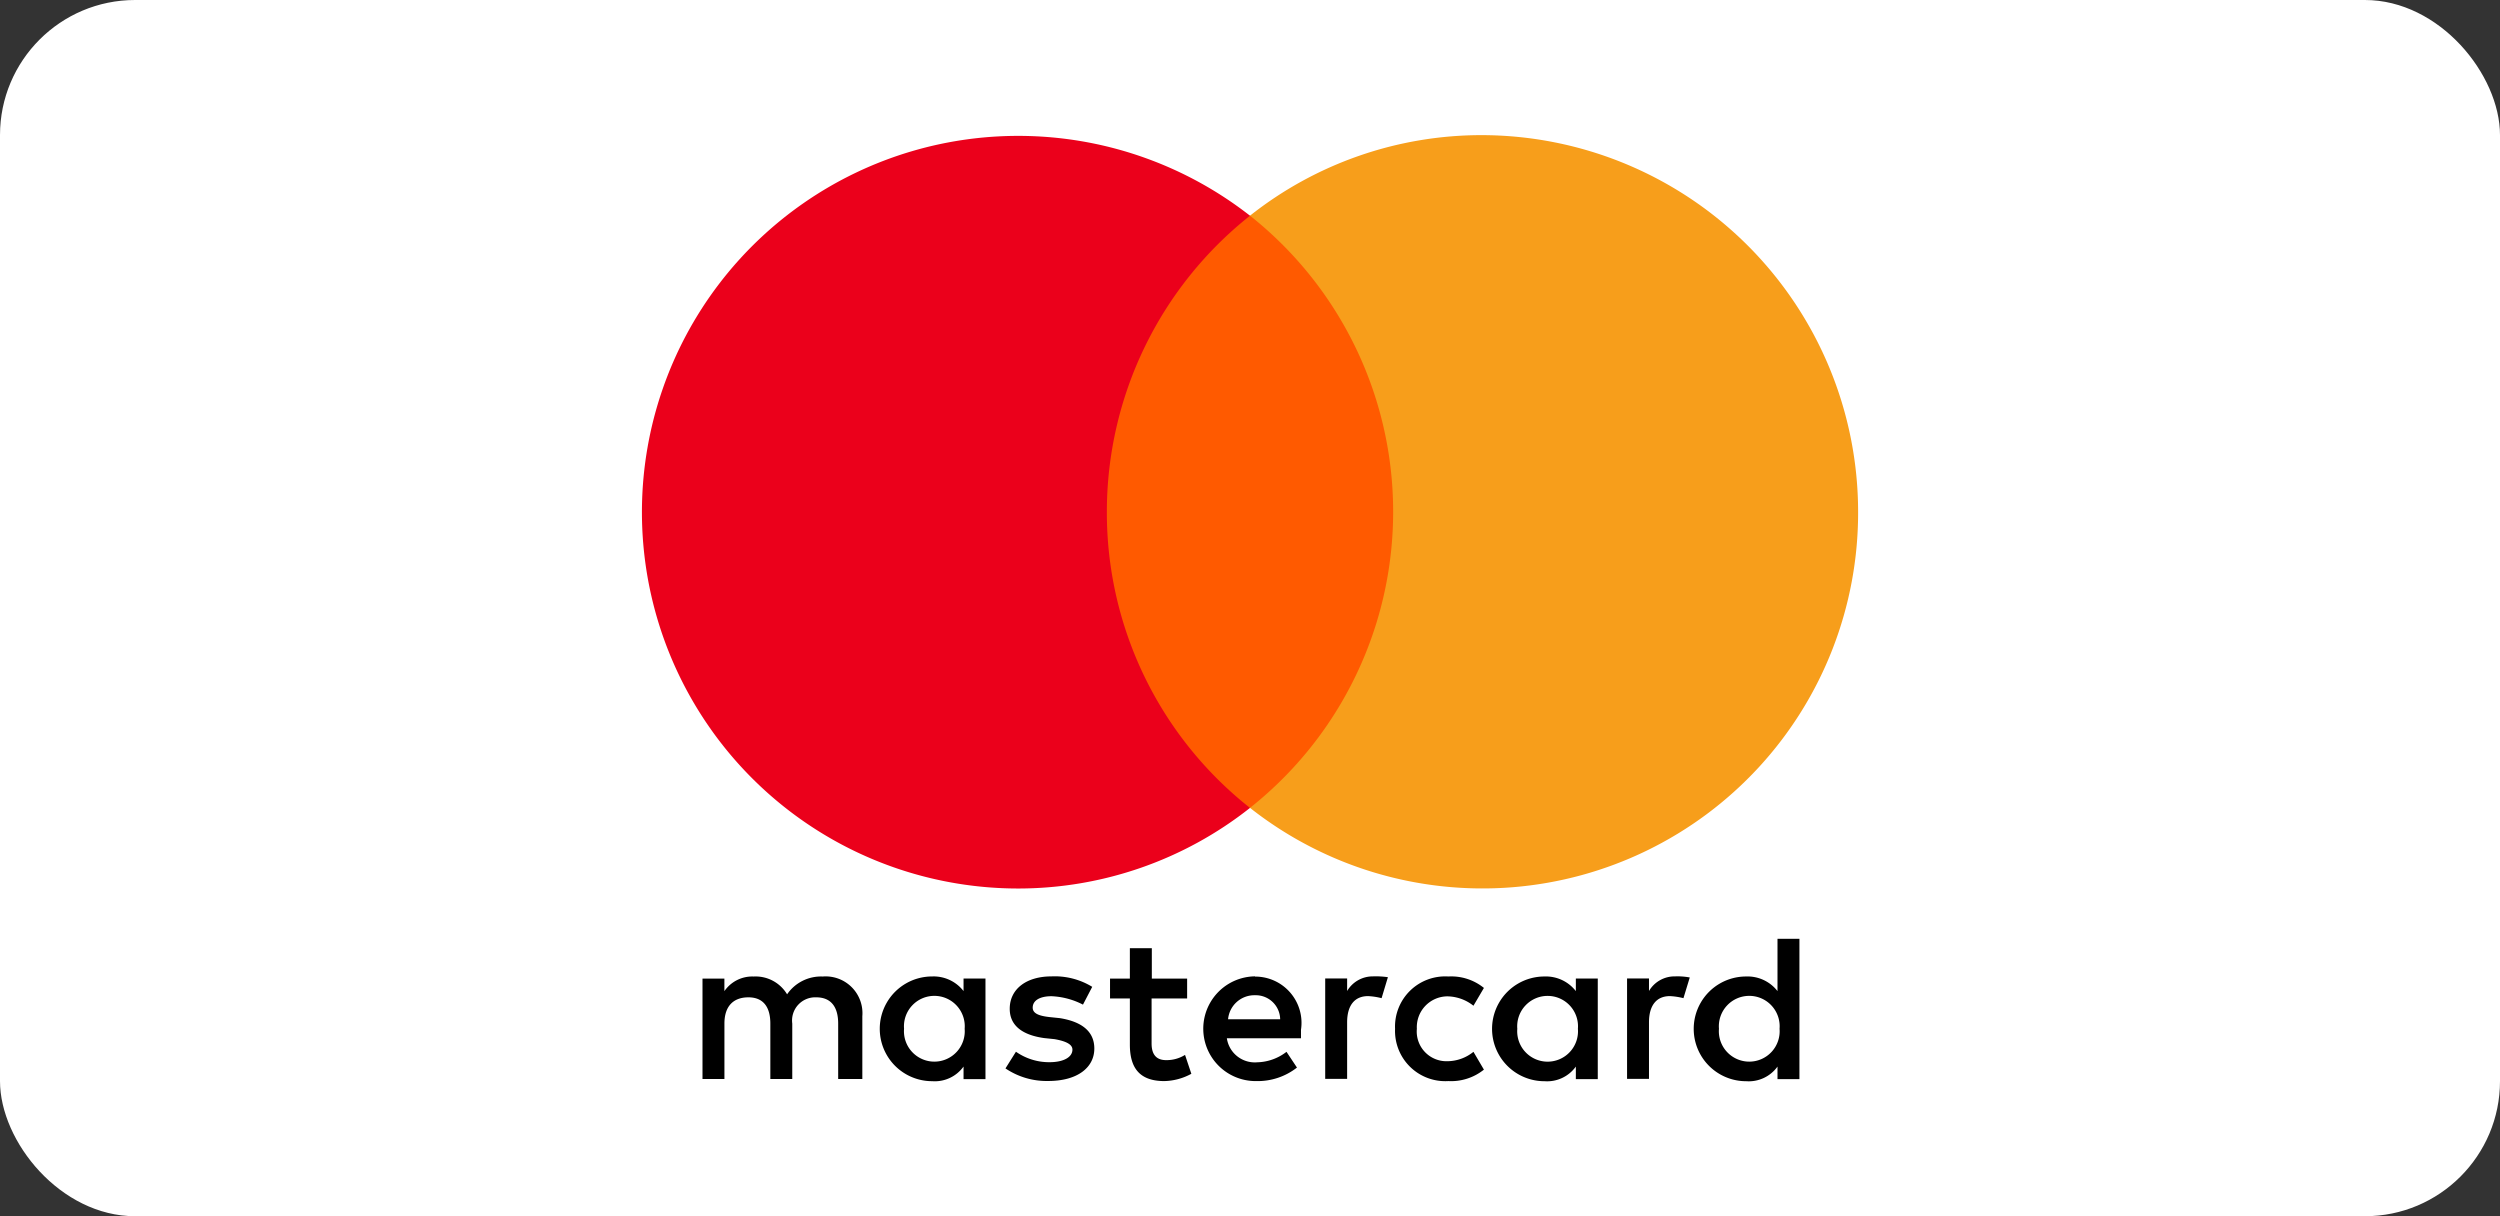 <svg xmlns="http://www.w3.org/2000/svg" width="74" height="36" viewBox="0 0 74 36">
  <rect x="0" y="0" width="74" height="36" fill="#333333" stroke="none"/>
  <g id="mastercard" transform="translate(-836 -1445)">
    <rect id="Rectangle_3339" data-name="Rectangle 3339" width="74" height="36" rx="4" transform="translate(836 1445)" fill="#fff"/>
    <g id="Mastercard-logo" transform="translate(855 1449)">
      <path id="XMLID_1775_" d="M54.531,663.45v-1.858a1.089,1.089,0,0,0-1.175-1.176,1.216,1.216,0,0,0-1.052.527,1.085,1.085,0,0,0-.991-.527,1,1,0,0,0-.865.433v-.372H49.8v2.973h.649v-1.642c0-.527.277-.776.71-.776s.649.278.649.776v1.642h.649v-1.642a.686.686,0,0,1,.71-.776c.432,0,.649.278.649.776v1.642Zm9.62-2.973H63.1v-.9H62.45v.9h-.587v.588h.587v1.364c0,.682.277,1.082,1.02,1.082a1.742,1.742,0,0,0,.8-.216l-.187-.559a1.036,1.036,0,0,1-.558.155c-.31,0-.432-.188-.432-.494v-1.331h1.052v-.588Zm5.505-.065a.879.879,0,0,0-.775.433v-.372h-.649v2.973h.649v-1.674c0-.494.216-.776.62-.776a1.988,1.988,0,0,1,.4.061l.187-.621a2.572,2.572,0,0,0-.436-.025Zm-8.319.31a2.125,2.125,0,0,0-1.207-.31c-.742,0-1.236.372-1.236.96,0,.494.371.776,1.02.866l.31.032c.339.061.526.155.526.31,0,.216-.249.372-.681.372a1.708,1.708,0,0,1-.991-.31l-.31.494a2.172,2.172,0,0,0,1.268.372c.865,0,1.362-.4,1.362-.96,0-.527-.4-.8-1.02-.9l-.31-.032c-.277-.032-.494-.094-.494-.278,0-.216.216-.339.558-.339a2.229,2.229,0,0,1,.93.249l.274-.527Zm17.254-.31a.879.879,0,0,0-.775.433v-.372h-.649v2.973h.649v-1.674c0-.494.216-.776.62-.776a1.988,1.988,0,0,1,.4.061l.187-.613a1.973,1.973,0,0,0-.436-.032ZM70.3,661.963a1.487,1.487,0,0,0,1.578,1.548,1.552,1.552,0,0,0,1.052-.339l-.31-.527a1.238,1.238,0,0,1-.775.278.879.879,0,0,1-.9-.96.911.911,0,0,1,.9-.96,1.267,1.267,0,0,1,.775.278l.31-.527a1.534,1.534,0,0,0-1.052-.339,1.485,1.485,0,0,0-1.578,1.548Zm6,0v-1.487h-.649v.372a1.12,1.12,0,0,0-.93-.433,1.549,1.549,0,0,0,0,3.1,1.048,1.048,0,0,0,.93-.433v.372H76.3v-1.487Zm-2.382,0a.9.9,0,1,1,1.794,0,.9.9,0,1,1-1.794,0Zm-7.761-1.552a1.549,1.549,0,0,0,.032,3.1,1.883,1.883,0,0,0,1.207-.4l-.31-.466a1.472,1.472,0,0,1-.865.31.836.836,0,0,1-.9-.711h2.194v-.249a1.37,1.37,0,0,0-1.362-1.577Zm0,.559a.723.723,0,0,1,.742.711H65.357a.782.782,0,0,1,.8-.711Zm16.112.992V659.3h-.649v1.548a1.12,1.12,0,0,0-.93-.433,1.549,1.549,0,0,0,0,3.1,1.048,1.048,0,0,0,.93-.433v.372h.649v-1.487Zm-2.382,0a.9.9,0,1,1,1.794,0,.9.9,0,1,1-1.794,0Zm-21.711,0v-1.487h-.649v.372a1.12,1.12,0,0,0-.93-.433,1.549,1.549,0,0,0,0,3.1,1.048,1.048,0,0,0,.93-.433v.372h.649v-1.487Zm-2.41,0a.9.9,0,1,1,1.794,0,.9.9,0,1,1-1.794,0Z" transform="translate(-48.006 -635.511)"/>
      <g id="Group_5882" data-name="Group 5882" transform="translate(0 0)">
        <rect id="rect19" width="9.742" height="17.529" transform="translate(13.115 2.385)" fill="#ff5a00"/>
        <path id="XMLID_330_" d="M13.763,11.149A11.187,11.187,0,0,1,18,2.385,11.139,11.139,0,1,0,11.133,22.3,11.063,11.063,0,0,0,18,19.914,11.133,11.133,0,0,1,13.763,11.149Z" transform="translate(0 0)" fill="#eb001b"/>
        <path id="path22" d="M517.6,11.149a11.119,11.119,0,0,1-18,8.764,11.183,11.183,0,0,0,0-17.529A11.045,11.045,0,0,1,506.464,0,11.156,11.156,0,0,1,517.6,11.149Z" transform="translate(-481.6 0)" fill="#f79e1b"/>
      </g>
    </g>
  </g>
</svg>
